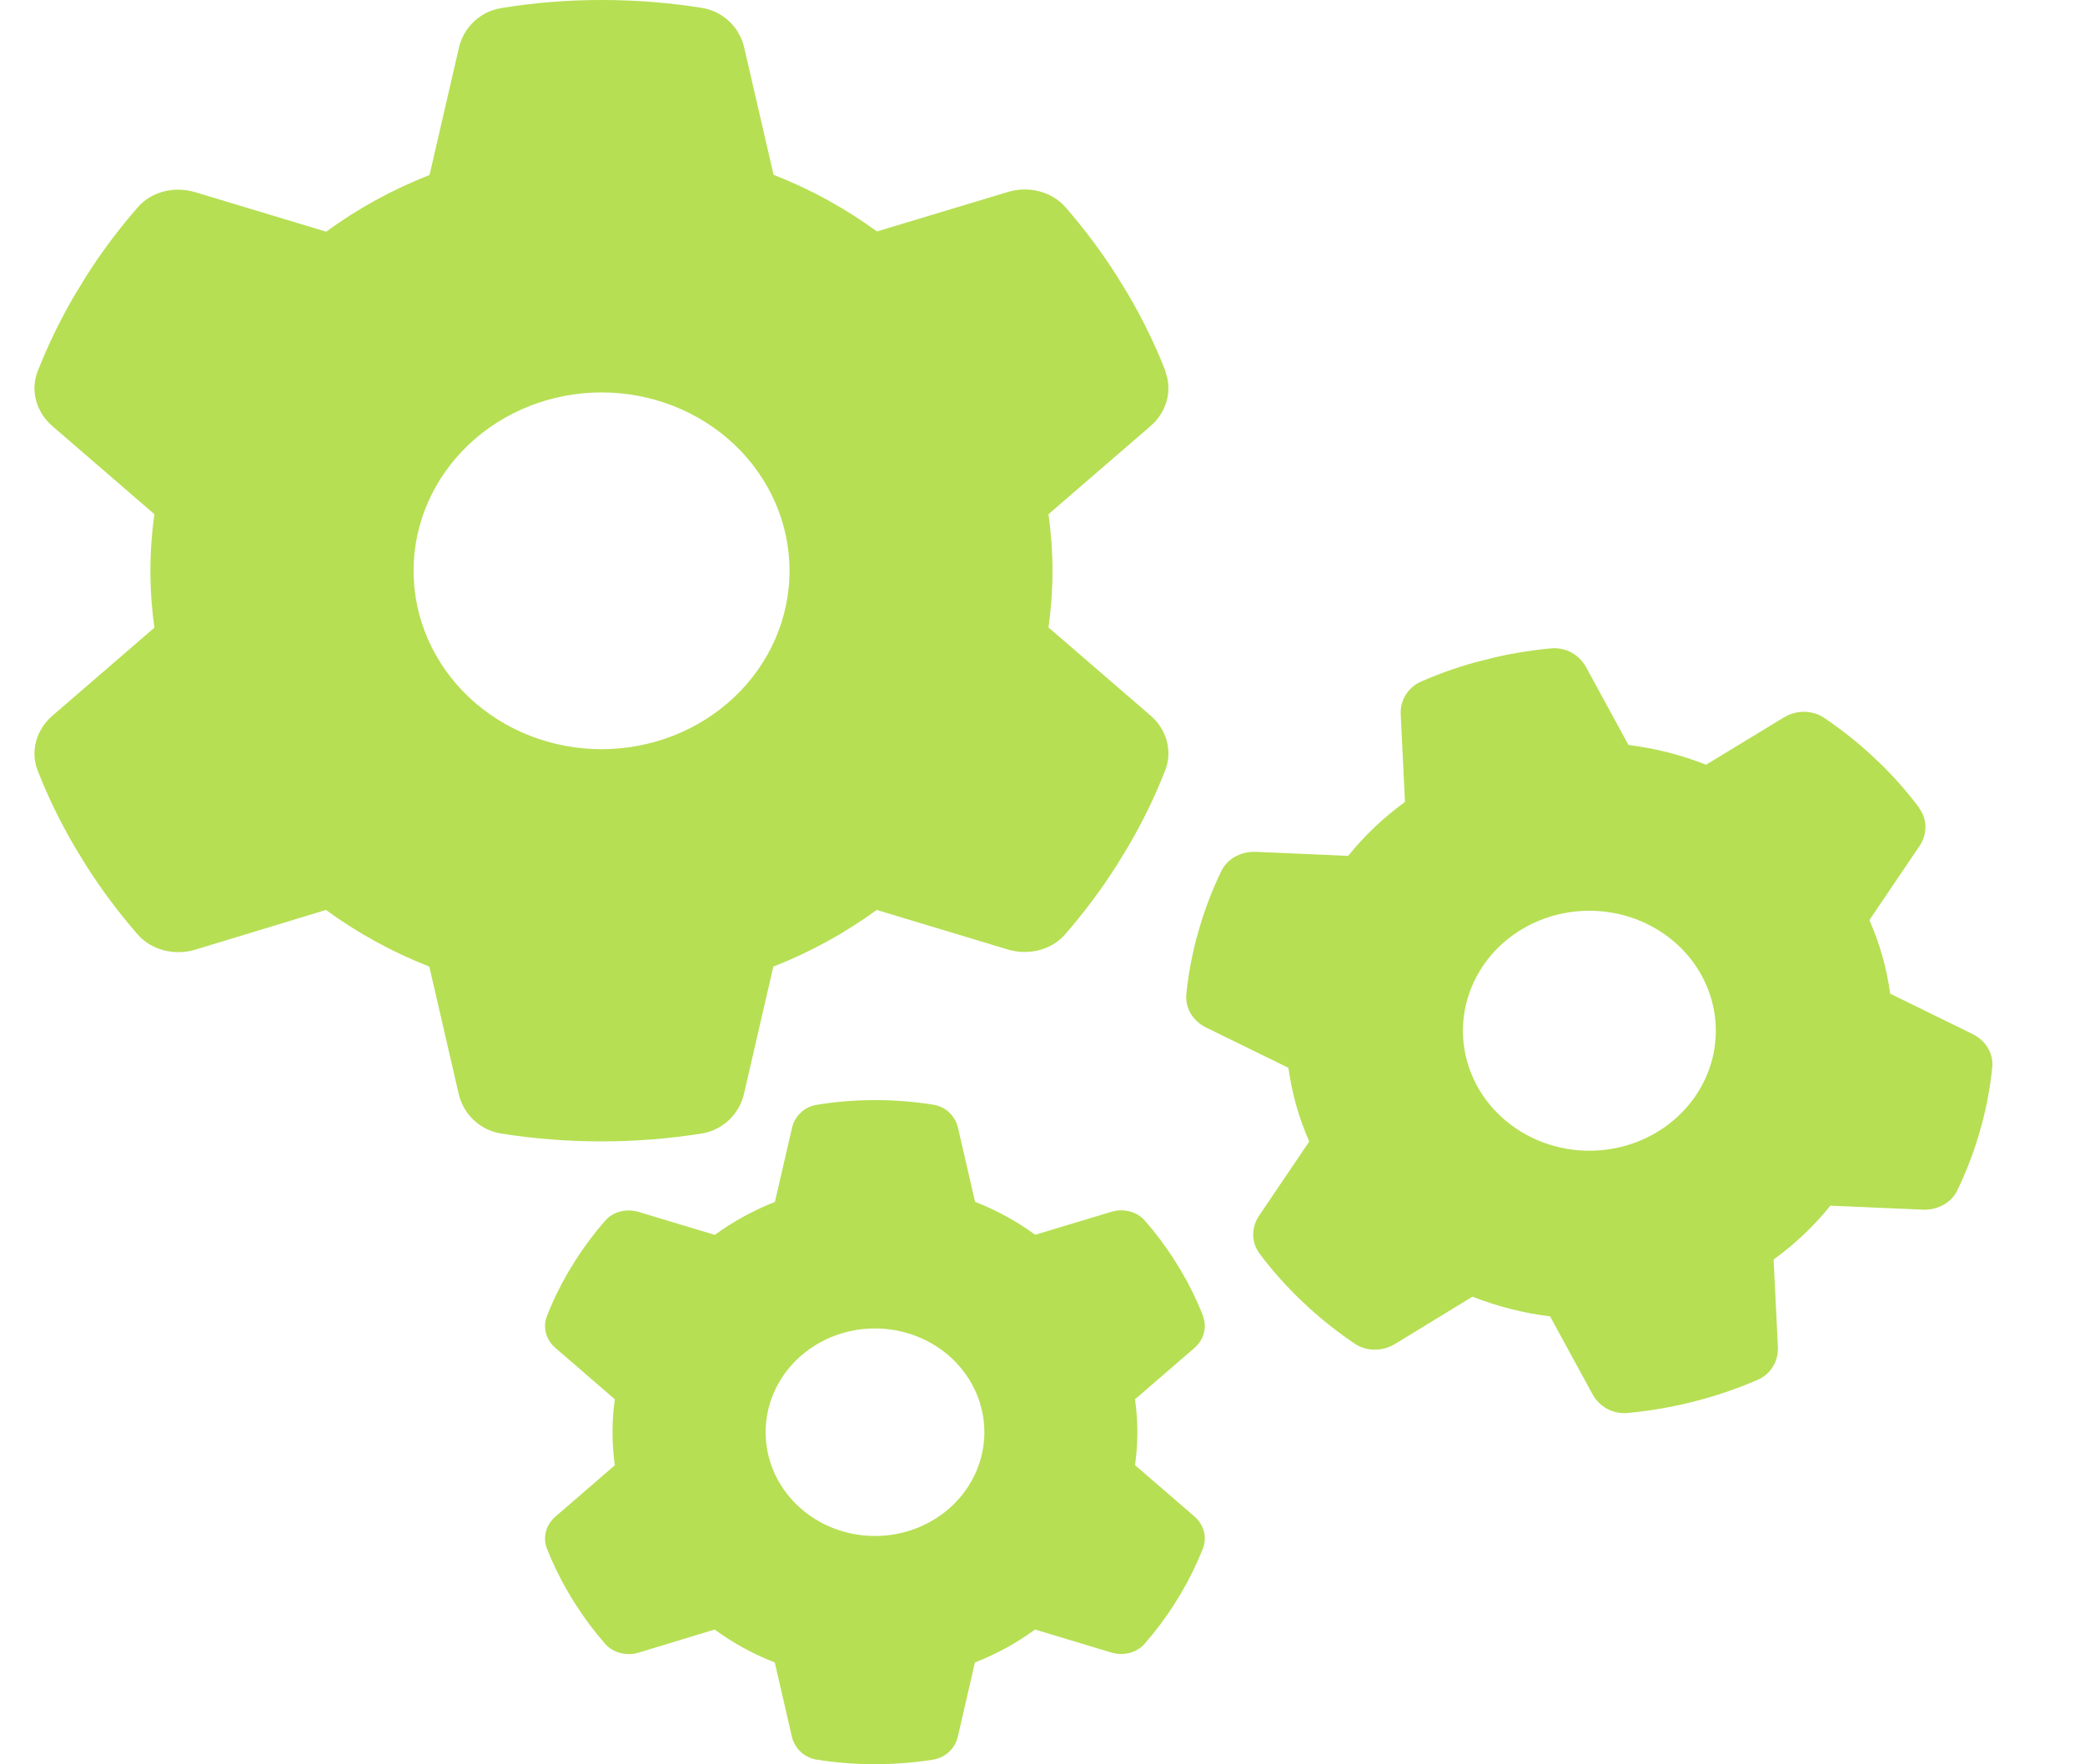<svg width="65" height="55" viewBox="0 0 65 55" fill="none" xmlns="http://www.w3.org/2000/svg">
<g clip-path="url(#clip0_0_1)">
<path d="M36.328 11.58C36.562 12.185 36.364 12.859 35.859 13.29L32.687 16.029C32.767 16.605 32.811 17.196 32.811 17.794C32.811 18.392 32.767 18.983 32.687 19.56L35.859 22.298C36.364 22.729 36.562 23.403 36.328 24.008C36.005 24.835 35.617 25.628 35.17 26.392L34.826 26.955C34.343 27.72 33.8 28.443 33.207 29.124C32.775 29.624 32.057 29.791 31.412 29.597L27.332 28.366C26.35 29.082 25.266 29.68 24.109 30.132L23.193 34.101C23.046 34.733 22.534 35.234 21.86 35.338C20.849 35.498 19.808 35.581 18.746 35.581C17.684 35.581 16.644 35.498 15.633 35.338C14.959 35.234 14.446 34.733 14.3 34.101L13.384 30.132C12.226 29.68 11.142 29.082 10.161 28.366L6.088 29.604C5.443 29.798 4.725 29.624 4.293 29.131C3.7 28.45 3.157 27.727 2.674 26.962L2.33 26.399C1.883 25.635 1.495 24.842 1.172 24.015C0.938 23.41 1.136 22.736 1.641 22.305L4.813 19.567C4.732 18.983 4.689 18.392 4.689 17.794C4.689 17.196 4.732 16.605 4.813 16.029L1.641 13.29C1.136 12.859 0.938 12.185 1.172 11.58C1.495 10.753 1.883 9.961 2.33 9.196L2.674 8.633C3.157 7.868 3.7 7.145 4.293 6.464C4.725 5.964 5.443 5.797 6.088 5.992L10.168 7.222C11.15 6.506 12.234 5.908 13.391 5.456L14.307 1.487C14.454 0.855 14.966 0.354 15.64 0.25C16.651 0.083 17.691 0 18.754 0C19.816 0 20.856 0.083 21.867 0.243C22.541 0.348 23.054 0.848 23.2 1.481L24.116 5.449C25.273 5.901 26.358 6.499 27.339 7.215L31.42 5.985C32.064 5.79 32.782 5.964 33.214 6.457C33.808 7.138 34.35 7.861 34.833 8.626L35.178 9.189C35.624 9.954 36.013 10.746 36.335 11.573L36.328 11.58ZM18.754 23.355C20.308 23.355 21.799 22.769 22.898 21.726C23.997 20.683 24.614 19.269 24.614 17.794C24.614 16.319 23.997 14.905 22.898 13.862C21.799 12.819 20.308 12.233 18.754 12.233C17.199 12.233 15.709 12.819 14.61 13.862C13.511 14.905 12.893 16.319 12.893 17.794C12.893 19.269 13.511 20.683 14.61 21.726C15.709 22.769 17.199 23.355 18.754 23.355Z" fill="#B6DF53"/>
</g>
<g clip-path="url(#clip1_0_1)">
<path d="M37.503 41.032C37.639 41.383 37.524 41.776 37.23 42.026L35.385 43.62C35.431 43.956 35.457 44.299 35.457 44.647C35.457 44.995 35.431 45.339 35.385 45.674L37.23 47.268C37.524 47.519 37.639 47.911 37.503 48.263C37.315 48.744 37.089 49.205 36.829 49.65L36.629 49.977C36.348 50.422 36.032 50.843 35.687 51.239C35.436 51.53 35.018 51.627 34.643 51.514L32.269 50.798C31.698 51.215 31.067 51.563 30.393 51.825L29.861 54.135C29.776 54.503 29.477 54.794 29.085 54.855C28.497 54.947 27.892 54.996 27.274 54.996C26.656 54.996 26.05 54.947 25.462 54.855C25.07 54.794 24.772 54.503 24.686 54.135L24.154 51.825C23.48 51.563 22.849 51.215 22.278 50.798L19.909 51.518C19.534 51.631 19.116 51.53 18.864 51.243C18.519 50.847 18.204 50.426 17.922 49.981L17.722 49.654C17.462 49.209 17.236 48.748 17.049 48.267C16.912 47.915 17.027 47.523 17.322 47.272L19.167 45.678C19.12 45.339 19.095 44.995 19.095 44.647C19.095 44.299 19.12 43.956 19.167 43.62L17.322 42.026C17.027 41.776 16.912 41.383 17.049 41.032C17.236 40.55 17.462 40.089 17.722 39.645L17.922 39.317C18.204 38.872 18.519 38.452 18.864 38.055C19.116 37.764 19.534 37.667 19.909 37.78L22.283 38.496C22.854 38.08 23.485 37.732 24.158 37.469L24.691 35.16C24.776 34.792 25.074 34.5 25.466 34.44C26.055 34.343 26.66 34.294 27.278 34.294C27.896 34.294 28.501 34.343 29.089 34.436C29.481 34.496 29.78 34.788 29.865 35.156L30.398 37.465C31.071 37.728 31.702 38.075 32.273 38.492L34.647 37.776C35.022 37.663 35.44 37.764 35.691 38.051C36.037 38.447 36.352 38.868 36.633 39.313L36.834 39.641C37.094 40.085 37.319 40.546 37.507 41.028L37.503 41.032ZM27.278 47.882C28.182 47.882 29.049 47.542 29.689 46.935C30.328 46.328 30.688 45.505 30.688 44.647C30.688 43.789 30.328 42.966 29.689 42.359C29.049 41.753 28.182 41.412 27.278 41.412C26.374 41.412 25.506 41.753 24.867 42.359C24.227 42.966 23.868 43.789 23.868 44.647C23.868 45.505 24.227 46.328 24.867 46.935C25.506 47.542 26.374 47.882 27.278 47.882Z" fill="#B6DF53"/>
</g>
<g clip-path="url(#clip2_0_1)">
<path d="M59.828 25.19C60.092 25.544 60.087 26.015 59.837 26.379L58.279 28.682C58.437 29.044 58.574 29.421 58.684 29.809C58.793 30.197 58.873 30.589 58.927 30.977L61.49 32.232C61.898 32.429 62.15 32.834 62.109 33.266C62.051 33.857 61.944 34.436 61.794 35.006L61.674 35.429C61.5 36.006 61.28 36.565 61.02 37.106C60.831 37.502 60.395 37.729 59.94 37.709L57.063 37.584C56.556 38.212 55.962 38.779 55.292 39.264L55.426 41.994C55.447 42.429 55.205 42.839 54.786 43.018C54.159 43.289 53.498 43.515 52.808 43.691C52.118 43.866 51.427 43.984 50.74 44.047C50.283 44.091 49.858 43.85 49.647 43.463L48.324 41.036C47.489 40.933 46.674 40.724 45.905 40.421L43.486 41.898C43.102 42.131 42.604 42.136 42.233 41.887C41.722 41.543 41.237 41.162 40.783 40.745L40.456 40.436C40.025 40.013 39.627 39.563 39.266 39.078C39.003 38.724 39.007 38.253 39.257 37.89L40.815 35.586C40.656 35.22 40.519 34.843 40.409 34.455C40.3 34.067 40.22 33.675 40.166 33.287L37.602 32.032C37.195 31.835 36.943 31.43 36.984 30.998C37.042 30.407 37.149 29.828 37.299 29.258L37.419 28.835C37.593 28.258 37.813 27.699 38.073 27.158C38.262 26.762 38.698 26.535 39.153 26.555L42.03 26.68C42.536 26.053 43.131 25.485 43.8 25L43.667 22.27C43.646 21.835 43.888 21.425 44.306 21.246C44.933 20.97 45.593 20.744 46.284 20.569C46.974 20.393 47.665 20.276 48.351 20.212C48.808 20.169 49.233 20.409 49.445 20.796L50.768 23.224C51.603 23.326 52.417 23.536 53.187 23.839L55.612 22.365C55.995 22.132 56.494 22.126 56.865 22.376C57.376 22.72 57.861 23.101 58.315 23.517L58.642 23.826C59.073 24.249 59.471 24.7 59.832 25.184L59.828 25.19ZM50.569 35.745C51.579 35.488 52.44 34.861 52.963 34.002C53.486 33.143 53.628 32.122 53.357 31.163C53.086 30.205 52.426 29.388 51.52 28.892C50.614 28.396 49.538 28.261 48.528 28.518C47.518 28.775 46.657 29.402 46.135 30.261C45.612 31.12 45.47 32.141 45.741 33.1C46.011 34.058 46.672 34.875 47.578 35.371C48.483 35.867 49.559 36.002 50.569 35.745Z" fill="#B6DF53"/>
</g>
<defs>
<clipPath id="clip0_0_1">
<rect width="37.507" height="35.588" fill="white"/>
</clipPath>
<clipPath id="clip1_0_1">
<rect width="21.822" height="20.706" fill="white" transform="translate(16.367 34.294)"/>
</clipPath>
<clipPath id="clip2_0_1">
<rect width="25.148" height="24.03" fill="white" transform="matrix(0.969 -0.246 0.272 0.962 34.098 23.667)"/>
</clipPath>
</defs>
</svg>
